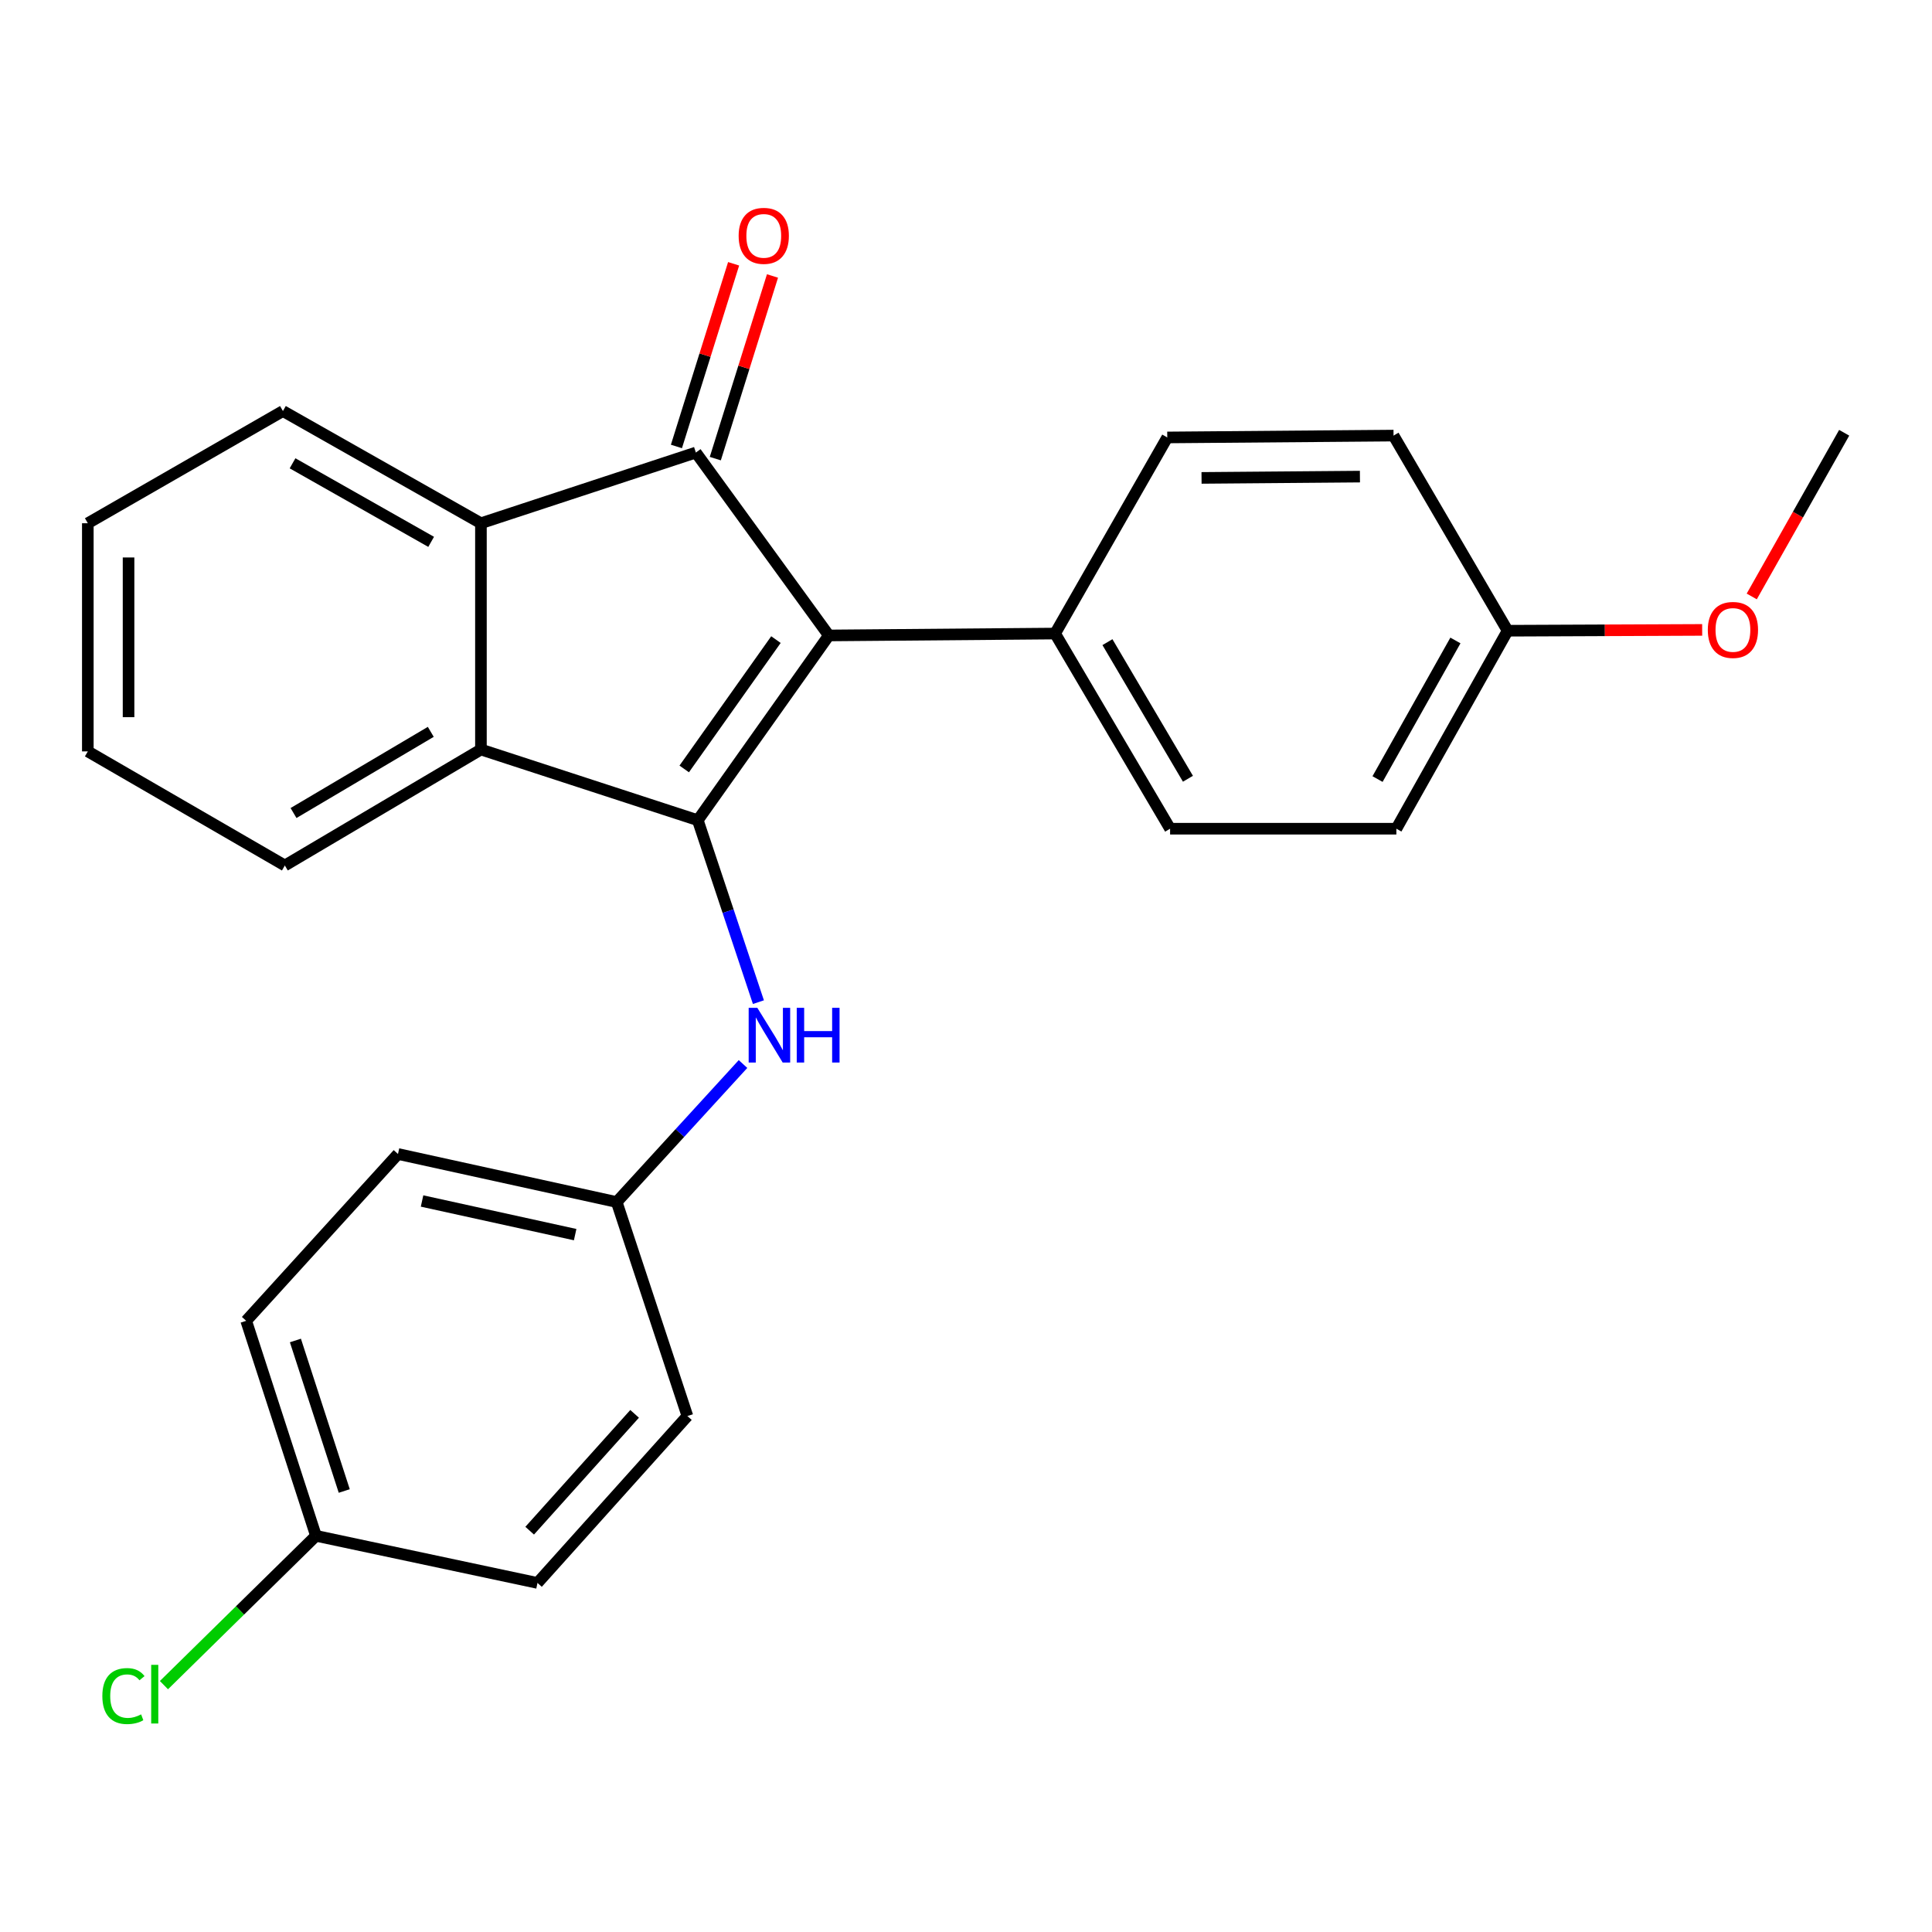 <?xml version='1.0' encoding='iso-8859-1'?>
<svg version='1.1' baseProfile='full'
              xmlns='http://www.w3.org/2000/svg'
                      xmlns:rdkit='http://www.rdkit.org/xml'
                      xmlns:xlink='http://www.w3.org/1999/xlink'
                  xml:space='preserve'
width='1000px' height='1000px' viewBox='0 0 1000 1000'>
<!-- END OF HEADER -->
<rect style='opacity:1.0;fill:#FFFFFF;stroke:none' width='1000' height='1000' x='0' y='0'> </rect>
<path class='bond-0' d='M 429,328.91 L 361.175,424.545' style='fill:none;fill-rule:evenodd;stroke:#000000;stroke-width:6px;stroke-linecap:butt;stroke-linejoin:miter;stroke-opacity:1' />
<path class='bond-0' d='M 401.627,331.058 L 354.15,398.002' style='fill:none;fill-rule:evenodd;stroke:#000000;stroke-width:6px;stroke-linecap:butt;stroke-linejoin:miter;stroke-opacity:1' />
<path class='bond-1' d='M 429,328.91 L 360.18,234.236' style='fill:none;fill-rule:evenodd;stroke:#000000;stroke-width:6px;stroke-linecap:butt;stroke-linejoin:miter;stroke-opacity:1' />
<path class='bond-5' d='M 429,328.91 L 546.119,327.926' style='fill:none;fill-rule:evenodd;stroke:#000000;stroke-width:6px;stroke-linecap:butt;stroke-linejoin:miter;stroke-opacity:1' />
<path class='bond-2' d='M 361.175,424.545 L 248.93,387.95' style='fill:none;fill-rule:evenodd;stroke:#000000;stroke-width:6px;stroke-linecap:butt;stroke-linejoin:miter;stroke-opacity:1' />
<path class='bond-4' d='M 361.175,424.545 L 376.865,471.63' style='fill:none;fill-rule:evenodd;stroke:#000000;stroke-width:6px;stroke-linecap:butt;stroke-linejoin:miter;stroke-opacity:1' />
<path class='bond-4' d='M 376.865,471.63 L 392.555,518.714' style='fill:none;fill-rule:evenodd;stroke:#0000FF;stroke-width:6px;stroke-linecap:butt;stroke-linejoin:miter;stroke-opacity:1' />
<path class='bond-3' d='M 360.18,234.236 L 248.93,270.831' style='fill:none;fill-rule:evenodd;stroke:#000000;stroke-width:6px;stroke-linecap:butt;stroke-linejoin:miter;stroke-opacity:1' />
<path class='bond-6' d='M 370.241,237.386 L 385.041,190.114' style='fill:none;fill-rule:evenodd;stroke:#000000;stroke-width:6px;stroke-linecap:butt;stroke-linejoin:miter;stroke-opacity:1' />
<path class='bond-6' d='M 385.041,190.114 L 399.841,142.842' style='fill:none;fill-rule:evenodd;stroke:#FF0000;stroke-width:6px;stroke-linecap:butt;stroke-linejoin:miter;stroke-opacity:1' />
<path class='bond-6' d='M 350.118,231.086 L 364.919,183.814' style='fill:none;fill-rule:evenodd;stroke:#000000;stroke-width:6px;stroke-linecap:butt;stroke-linejoin:miter;stroke-opacity:1' />
<path class='bond-6' d='M 364.919,183.814 L 379.719,136.541' style='fill:none;fill-rule:evenodd;stroke:#FF0000;stroke-width:6px;stroke-linecap:butt;stroke-linejoin:miter;stroke-opacity:1' />
<path class='bond-15' d='M 248.93,387.95 L 147.438,447.973' style='fill:none;fill-rule:evenodd;stroke:#000000;stroke-width:6px;stroke-linecap:butt;stroke-linejoin:miter;stroke-opacity:1' />
<path class='bond-15' d='M 222.973,378.804 L 151.928,420.821' style='fill:none;fill-rule:evenodd;stroke:#000000;stroke-width:6px;stroke-linecap:butt;stroke-linejoin:miter;stroke-opacity:1' />
<path class='bond-25' d='M 248.93,387.95 L 248.93,270.831' style='fill:none;fill-rule:evenodd;stroke:#000000;stroke-width:6px;stroke-linecap:butt;stroke-linejoin:miter;stroke-opacity:1' />
<path class='bond-18' d='M 248.93,270.831 L 146.443,212.753' style='fill:none;fill-rule:evenodd;stroke:#000000;stroke-width:6px;stroke-linecap:butt;stroke-linejoin:miter;stroke-opacity:1' />
<path class='bond-18' d='M 223.161,280.464 L 151.42,239.809' style='fill:none;fill-rule:evenodd;stroke:#000000;stroke-width:6px;stroke-linecap:butt;stroke-linejoin:miter;stroke-opacity:1' />
<path class='bond-9' d='M 384.584,550.739 L 351.893,586.457' style='fill:none;fill-rule:evenodd;stroke:#0000FF;stroke-width:6px;stroke-linecap:butt;stroke-linejoin:miter;stroke-opacity:1' />
<path class='bond-9' d='M 351.893,586.457 L 319.203,622.175' style='fill:none;fill-rule:evenodd;stroke:#000000;stroke-width:6px;stroke-linecap:butt;stroke-linejoin:miter;stroke-opacity:1' />
<path class='bond-7' d='M 546.119,327.926 L 605.639,428.938' style='fill:none;fill-rule:evenodd;stroke:#000000;stroke-width:6px;stroke-linecap:butt;stroke-linejoin:miter;stroke-opacity:1' />
<path class='bond-7' d='M 573.213,332.374 L 614.877,403.082' style='fill:none;fill-rule:evenodd;stroke:#000000;stroke-width:6px;stroke-linecap:butt;stroke-linejoin:miter;stroke-opacity:1' />
<path class='bond-8' d='M 546.119,327.926 L 604.174,226.423' style='fill:none;fill-rule:evenodd;stroke:#000000;stroke-width:6px;stroke-linecap:butt;stroke-linejoin:miter;stroke-opacity:1' />
<path class='bond-13' d='M 605.639,428.938 L 722.757,428.938' style='fill:none;fill-rule:evenodd;stroke:#000000;stroke-width:6px;stroke-linecap:butt;stroke-linejoin:miter;stroke-opacity:1' />
<path class='bond-12' d='M 604.174,226.423 L 721.293,225.462' style='fill:none;fill-rule:evenodd;stroke:#000000;stroke-width:6px;stroke-linecap:butt;stroke-linejoin:miter;stroke-opacity:1' />
<path class='bond-12' d='M 621.915,247.364 L 703.898,246.691' style='fill:none;fill-rule:evenodd;stroke:#000000;stroke-width:6px;stroke-linecap:butt;stroke-linejoin:miter;stroke-opacity:1' />
<path class='bond-16' d='M 319.203,622.175 L 355.798,732.944' style='fill:none;fill-rule:evenodd;stroke:#000000;stroke-width:6px;stroke-linecap:butt;stroke-linejoin:miter;stroke-opacity:1' />
<path class='bond-17' d='M 319.203,622.175 L 205.997,597.306' style='fill:none;fill-rule:evenodd;stroke:#000000;stroke-width:6px;stroke-linecap:butt;stroke-linejoin:miter;stroke-opacity:1' />
<path class='bond-17' d='M 297.698,639.039 L 218.454,621.631' style='fill:none;fill-rule:evenodd;stroke:#000000;stroke-width:6px;stroke-linecap:butt;stroke-linejoin:miter;stroke-opacity:1' />
<path class='bond-10' d='M 163.545,794.936 L 127.43,683.651' style='fill:none;fill-rule:evenodd;stroke:#000000;stroke-width:6px;stroke-linecap:butt;stroke-linejoin:miter;stroke-opacity:1' />
<path class='bond-10' d='M 178.184,771.734 L 152.903,693.835' style='fill:none;fill-rule:evenodd;stroke:#000000;stroke-width:6px;stroke-linecap:butt;stroke-linejoin:miter;stroke-opacity:1' />
<path class='bond-14' d='M 163.545,794.936 L 124.201,833.578' style='fill:none;fill-rule:evenodd;stroke:#000000;stroke-width:6px;stroke-linecap:butt;stroke-linejoin:miter;stroke-opacity:1' />
<path class='bond-14' d='M 124.201,833.578 L 84.858,872.221' style='fill:none;fill-rule:evenodd;stroke:#00CC00;stroke-width:6px;stroke-linecap:butt;stroke-linejoin:miter;stroke-opacity:1' />
<path class='bond-28' d='M 163.545,794.936 L 278.204,819.325' style='fill:none;fill-rule:evenodd;stroke:#000000;stroke-width:6px;stroke-linecap:butt;stroke-linejoin:miter;stroke-opacity:1' />
<path class='bond-11' d='M 780.344,326.462 L 721.293,225.462' style='fill:none;fill-rule:evenodd;stroke:#000000;stroke-width:6px;stroke-linecap:butt;stroke-linejoin:miter;stroke-opacity:1' />
<path class='bond-21' d='M 780.344,326.462 L 830.693,326.25' style='fill:none;fill-rule:evenodd;stroke:#000000;stroke-width:6px;stroke-linecap:butt;stroke-linejoin:miter;stroke-opacity:1' />
<path class='bond-21' d='M 830.693,326.25 L 881.043,326.037' style='fill:none;fill-rule:evenodd;stroke:#FF0000;stroke-width:6px;stroke-linecap:butt;stroke-linejoin:miter;stroke-opacity:1' />
<path class='bond-26' d='M 780.344,326.462 L 722.757,428.938' style='fill:none;fill-rule:evenodd;stroke:#000000;stroke-width:6px;stroke-linecap:butt;stroke-linejoin:miter;stroke-opacity:1' />
<path class='bond-26' d='M 753.324,331.504 L 713.013,403.237' style='fill:none;fill-rule:evenodd;stroke:#000000;stroke-width:6px;stroke-linecap:butt;stroke-linejoin:miter;stroke-opacity:1' />
<path class='bond-24' d='M 147.438,447.973 L 45.455,388.922' style='fill:none;fill-rule:evenodd;stroke:#000000;stroke-width:6px;stroke-linecap:butt;stroke-linejoin:miter;stroke-opacity:1' />
<path class='bond-20' d='M 355.798,732.944 L 278.204,819.325' style='fill:none;fill-rule:evenodd;stroke:#000000;stroke-width:6px;stroke-linecap:butt;stroke-linejoin:miter;stroke-opacity:1' />
<path class='bond-20' d='M 328.473,731.811 L 274.157,792.277' style='fill:none;fill-rule:evenodd;stroke:#000000;stroke-width:6px;stroke-linecap:butt;stroke-linejoin:miter;stroke-opacity:1' />
<path class='bond-19' d='M 205.997,597.306 L 127.43,683.651' style='fill:none;fill-rule:evenodd;stroke:#000000;stroke-width:6px;stroke-linecap:butt;stroke-linejoin:miter;stroke-opacity:1' />
<path class='bond-23' d='M 146.443,212.753 L 45.455,270.831' style='fill:none;fill-rule:evenodd;stroke:#000000;stroke-width:6px;stroke-linecap:butt;stroke-linejoin:miter;stroke-opacity:1' />
<path class='bond-22' d='M 906.699,308.722 L 930.622,266.36' style='fill:none;fill-rule:evenodd;stroke:#FF0000;stroke-width:6px;stroke-linecap:butt;stroke-linejoin:miter;stroke-opacity:1' />
<path class='bond-22' d='M 930.622,266.36 L 954.545,223.998' style='fill:none;fill-rule:evenodd;stroke:#000000;stroke-width:6px;stroke-linecap:butt;stroke-linejoin:miter;stroke-opacity:1' />
<path class='bond-27' d='M 45.455,270.831 L 45.455,388.922' style='fill:none;fill-rule:evenodd;stroke:#000000;stroke-width:6px;stroke-linecap:butt;stroke-linejoin:miter;stroke-opacity:1' />
<path class='bond-27' d='M 66.54,288.545 L 66.54,371.209' style='fill:none;fill-rule:evenodd;stroke:#000000;stroke-width:6px;stroke-linecap:butt;stroke-linejoin:miter;stroke-opacity:1' />
<path  class='atom-5' d='M 391.991 521.646
L 401.271 536.646
Q 402.191 538.126, 403.671 540.806
Q 405.151 543.486, 405.231 543.646
L 405.231 521.646
L 408.991 521.646
L 408.991 549.966
L 405.111 549.966
L 395.151 533.566
Q 393.991 531.646, 392.751 529.446
Q 391.551 527.246, 391.191 526.566
L 391.191 549.966
L 387.511 549.966
L 387.511 521.646
L 391.991 521.646
' fill='#0000FF'/>
<path  class='atom-5' d='M 412.391 521.646
L 416.231 521.646
L 416.231 533.686
L 430.711 533.686
L 430.711 521.646
L 434.551 521.646
L 434.551 549.966
L 430.711 549.966
L 430.711 536.886
L 416.231 536.886
L 416.231 549.966
L 412.391 549.966
L 412.391 521.646
' fill='#0000FF'/>
<path  class='atom-7' d='M 382.322 122.071
Q 382.322 115.271, 385.682 111.471
Q 389.042 107.671, 395.322 107.671
Q 401.602 107.671, 404.962 111.471
Q 408.322 115.271, 408.322 122.071
Q 408.322 128.951, 404.922 132.871
Q 401.522 136.751, 395.322 136.751
Q 389.082 136.751, 385.682 132.871
Q 382.322 128.991, 382.322 122.071
M 395.322 133.551
Q 399.642 133.551, 401.962 130.671
Q 404.322 127.751, 404.322 122.071
Q 404.322 116.511, 401.962 113.711
Q 399.642 110.871, 395.322 110.871
Q 391.002 110.871, 388.642 113.671
Q 386.322 116.471, 386.322 122.071
Q 386.322 127.791, 388.642 130.671
Q 391.002 133.551, 395.322 133.551
' fill='#FF0000'/>
<path  class='atom-15' d='M 52.973 877.88
Q 52.973 870.84, 56.253 867.16
Q 59.573 863.44, 65.853 863.44
Q 71.693 863.44, 74.813 867.56
L 72.173 869.72
Q 69.893 866.72, 65.853 866.72
Q 61.573 866.72, 59.293 869.6
Q 57.053 872.44, 57.053 877.88
Q 57.053 883.48, 59.373 886.36
Q 61.733 889.24, 66.293 889.24
Q 69.413 889.24, 73.053 887.36
L 74.173 890.36
Q 72.693 891.32, 70.453 891.88
Q 68.213 892.44, 65.733 892.44
Q 59.573 892.44, 56.253 888.68
Q 52.973 884.92, 52.973 877.88
' fill='#00CC00'/>
<path  class='atom-15' d='M 78.253 861.72
L 81.933 861.72
L 81.933 892.08
L 78.253 892.08
L 78.253 861.72
' fill='#00CC00'/>
<path  class='atom-22' d='M 883.959 326.05
Q 883.959 319.25, 887.319 315.45
Q 890.679 311.65, 896.959 311.65
Q 903.239 311.65, 906.599 315.45
Q 909.959 319.25, 909.959 326.05
Q 909.959 332.93, 906.559 336.85
Q 903.159 340.73, 896.959 340.73
Q 890.719 340.73, 887.319 336.85
Q 883.959 332.97, 883.959 326.05
M 896.959 337.53
Q 901.279 337.53, 903.599 334.65
Q 905.959 331.73, 905.959 326.05
Q 905.959 320.49, 903.599 317.69
Q 901.279 314.85, 896.959 314.85
Q 892.639 314.85, 890.279 317.65
Q 887.959 320.45, 887.959 326.05
Q 887.959 331.77, 890.279 334.65
Q 892.639 337.53, 896.959 337.53
' fill='#FF0000'/>
</svg>
